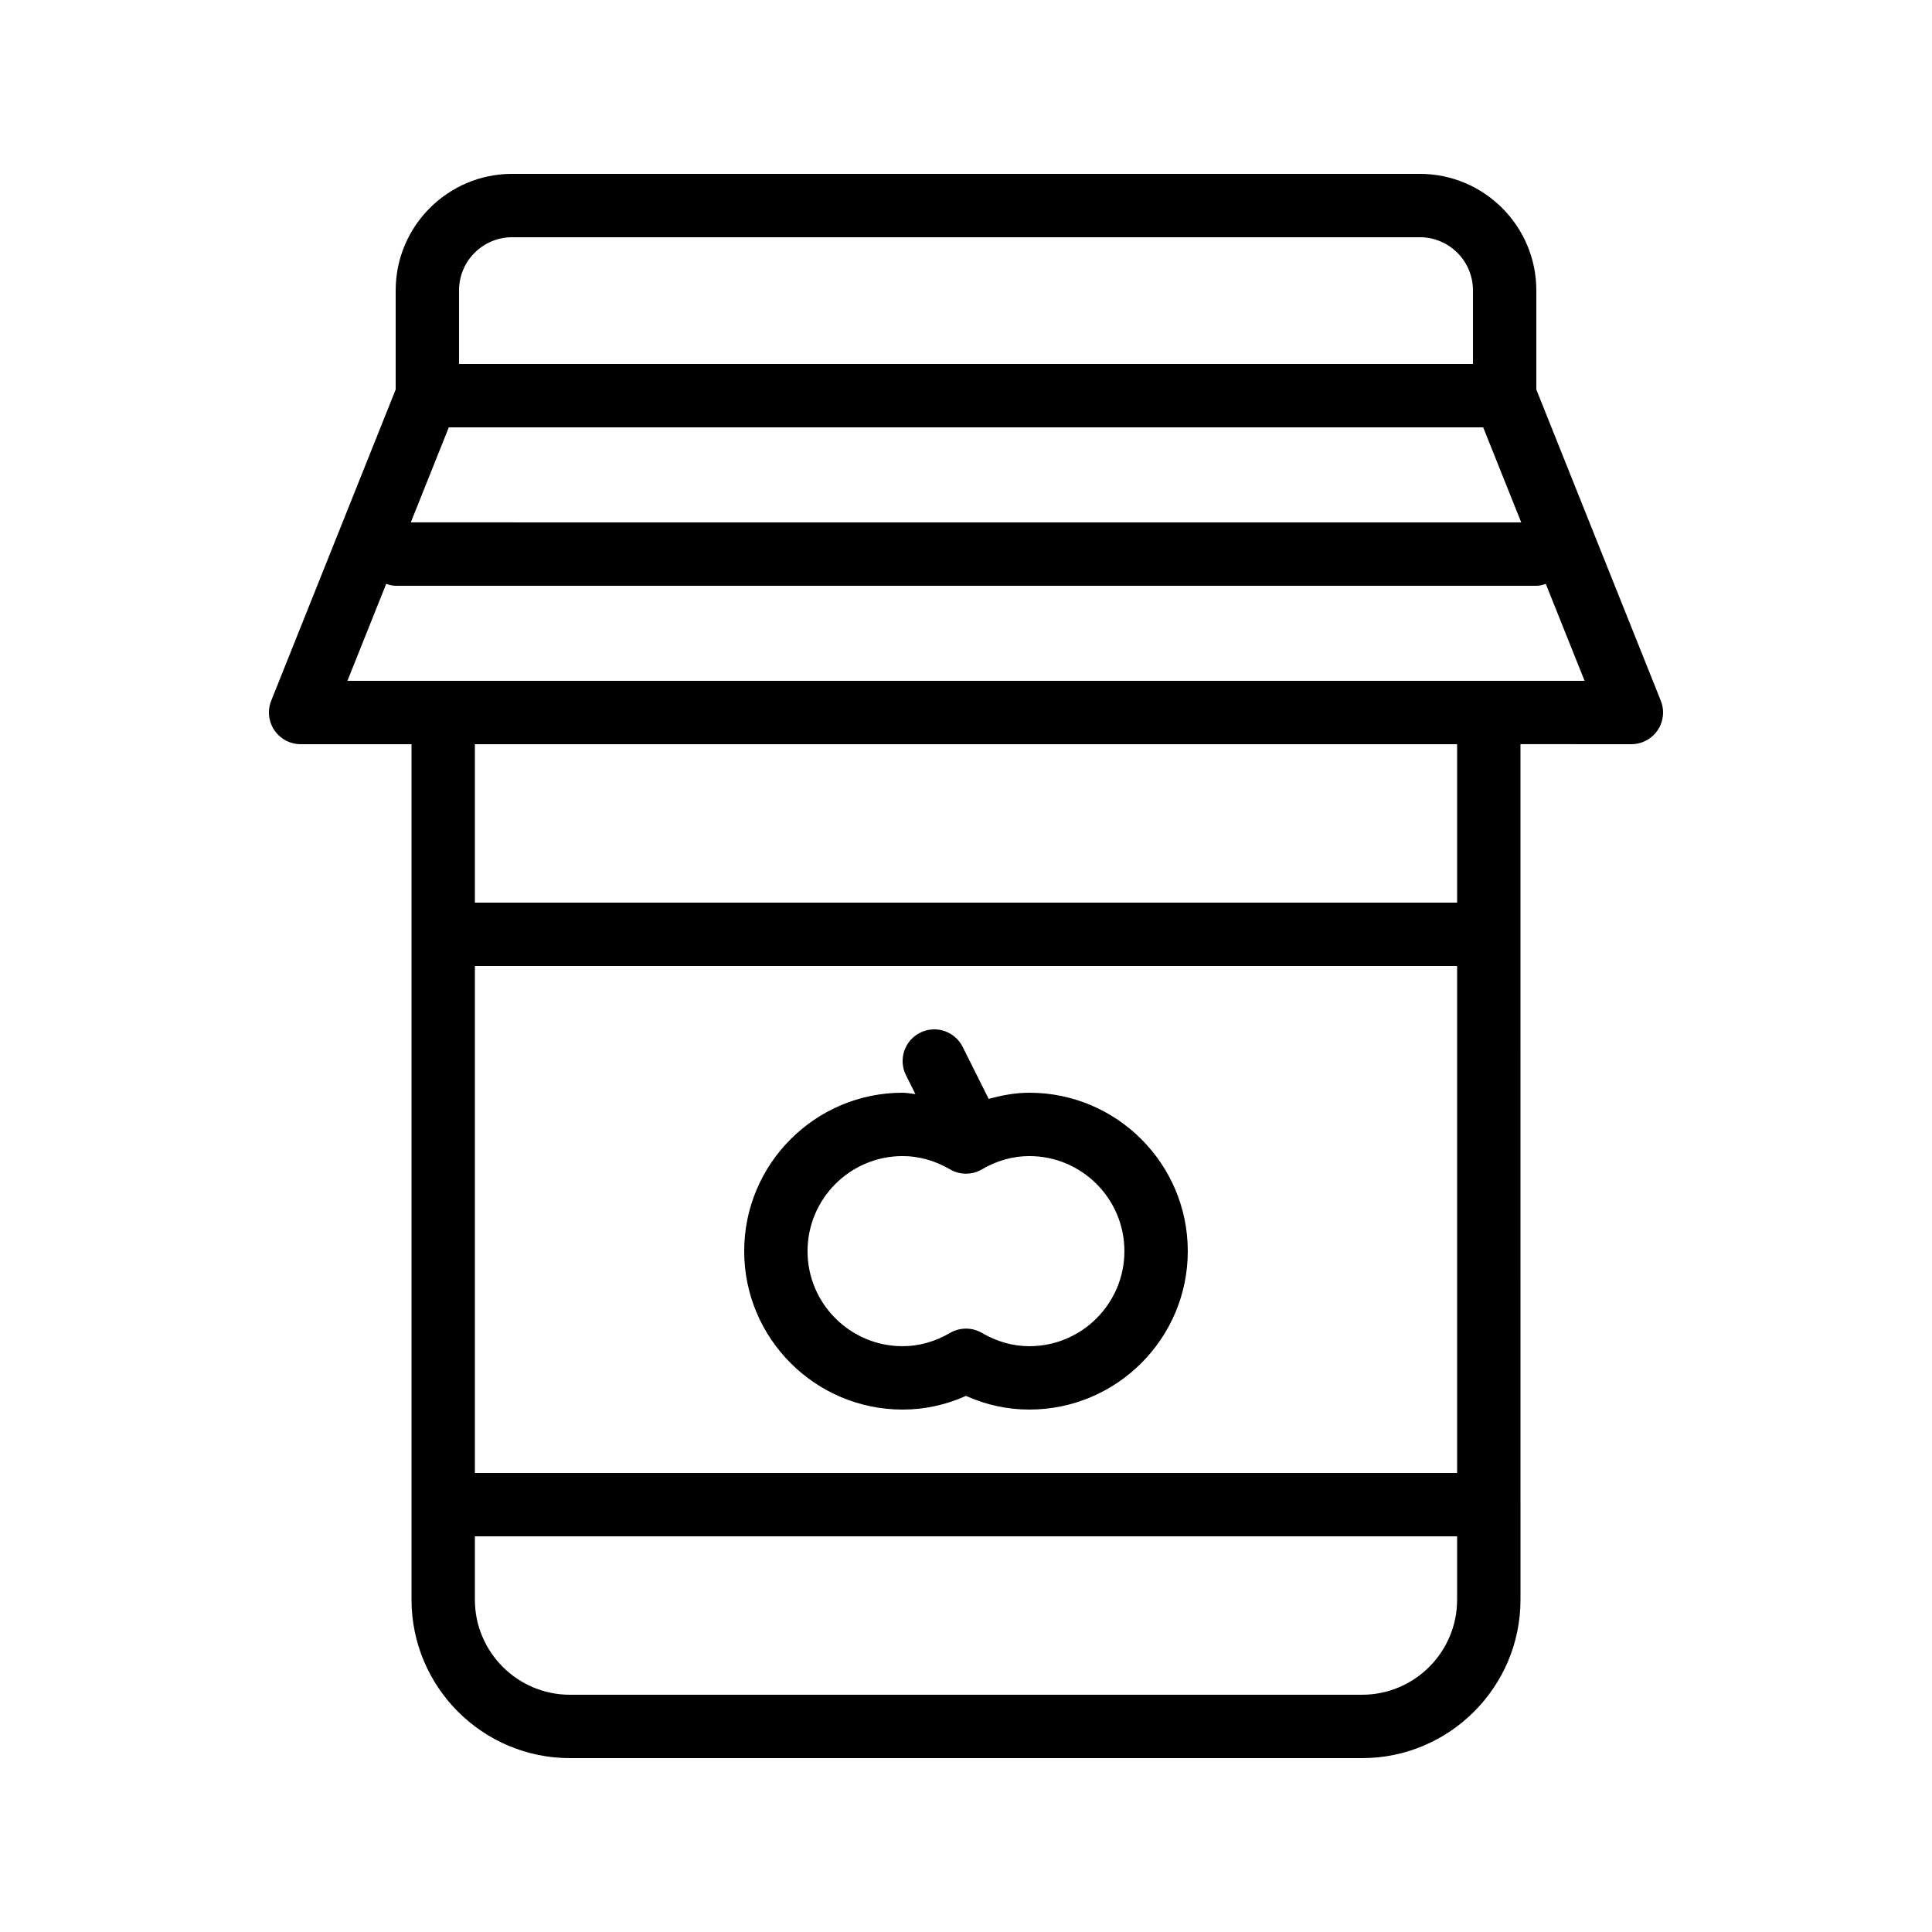 <?xml version="1.0" encoding="UTF-8"?>
<!-- Uploaded to: ICON Repo, www.svgrepo.com, Generator: ICON Repo Mixer Tools -->
<svg fill="#000000" width="800px" height="800px" version="1.1" viewBox="144 144 512 512" xmlns="http://www.w3.org/2000/svg">
 <g>
  <path d="m383.2 517.55c5.793 0 11.422-1.215 16.793-3.625 5.371 2.41 11 3.625 16.797 3.625 23.148 0 41.984-18.836 41.984-41.984 0-23.148-18.836-41.984-41.984-41.984-3.68 0-7.262 0.668-10.781 1.641l-6.898-13.793c-2.074-4.148-7.113-5.82-11.266-3.754-4.148 2.074-5.832 7.117-3.754 11.266l2.5 5c-1.137-0.094-2.242-0.359-3.391-0.359-23.148 0-41.984 18.836-41.984 41.984 0.004 23.148 18.836 41.984 41.984 41.984zm0-67.176c4.328 0 8.559 1.18 12.57 3.519 2.609 1.523 5.836 1.523 8.449 0 4.008-2.34 8.234-3.519 12.57-3.519 13.891 0 25.191 11.301 25.191 25.191 0 13.891-11.301 25.191-25.191 25.191-4.332 0-8.562-1.18-12.566-3.519-1.309-0.762-2.769-1.141-4.227-1.141-1.461 0-2.918 0.379-4.223 1.141-4.016 2.336-8.242 3.519-12.574 3.519-13.891 0-25.191-11.301-25.191-25.191 0.004-13.891 11.301-25.191 25.191-25.191z"/>
  <path d="m551.14 247.23v-26.293c0-17.016-13.848-30.863-30.867-30.863h-240.55c-17.016 0-30.863 13.848-30.863 30.863v26.293l-32.988 82.473c-1.035 2.582-0.719 5.519 0.844 7.824s4.168 3.691 6.953 3.691h29.391v226.72c0 23.148 18.836 41.984 41.984 41.984h209.92c23.148 0 41.984-18.836 41.984-41.984v-25.191l-0.004-151.15v-50.383l29.391 0.004c2.789 0 5.391-1.387 6.953-3.691s1.879-5.238 0.844-7.824zm-288.2 10.02h274.12l10.078 25.191-294.27-0.004zm2.711-36.312c0-7.758 6.316-14.07 14.07-14.07h240.55c7.766 0 14.078 6.312 14.078 14.07v19.516h-268.7zm264.5 313.41h-260.3v-134.35h260.3zm-25.191 58.777h-209.92c-13.891 0-25.191-11.301-25.191-25.191v-16.793h260.3v16.793c0.004 13.891-11.293 25.191-25.188 25.191zm25.191-209.92h-260.3v-41.984h260.3zm8.398-58.777h-302.48l10.277-25.695c0.805 0.258 1.617 0.508 2.508 0.508h302.29c0.891 0 1.703-0.25 2.508-0.508l10.281 25.695z"/>
 </g>
</svg>